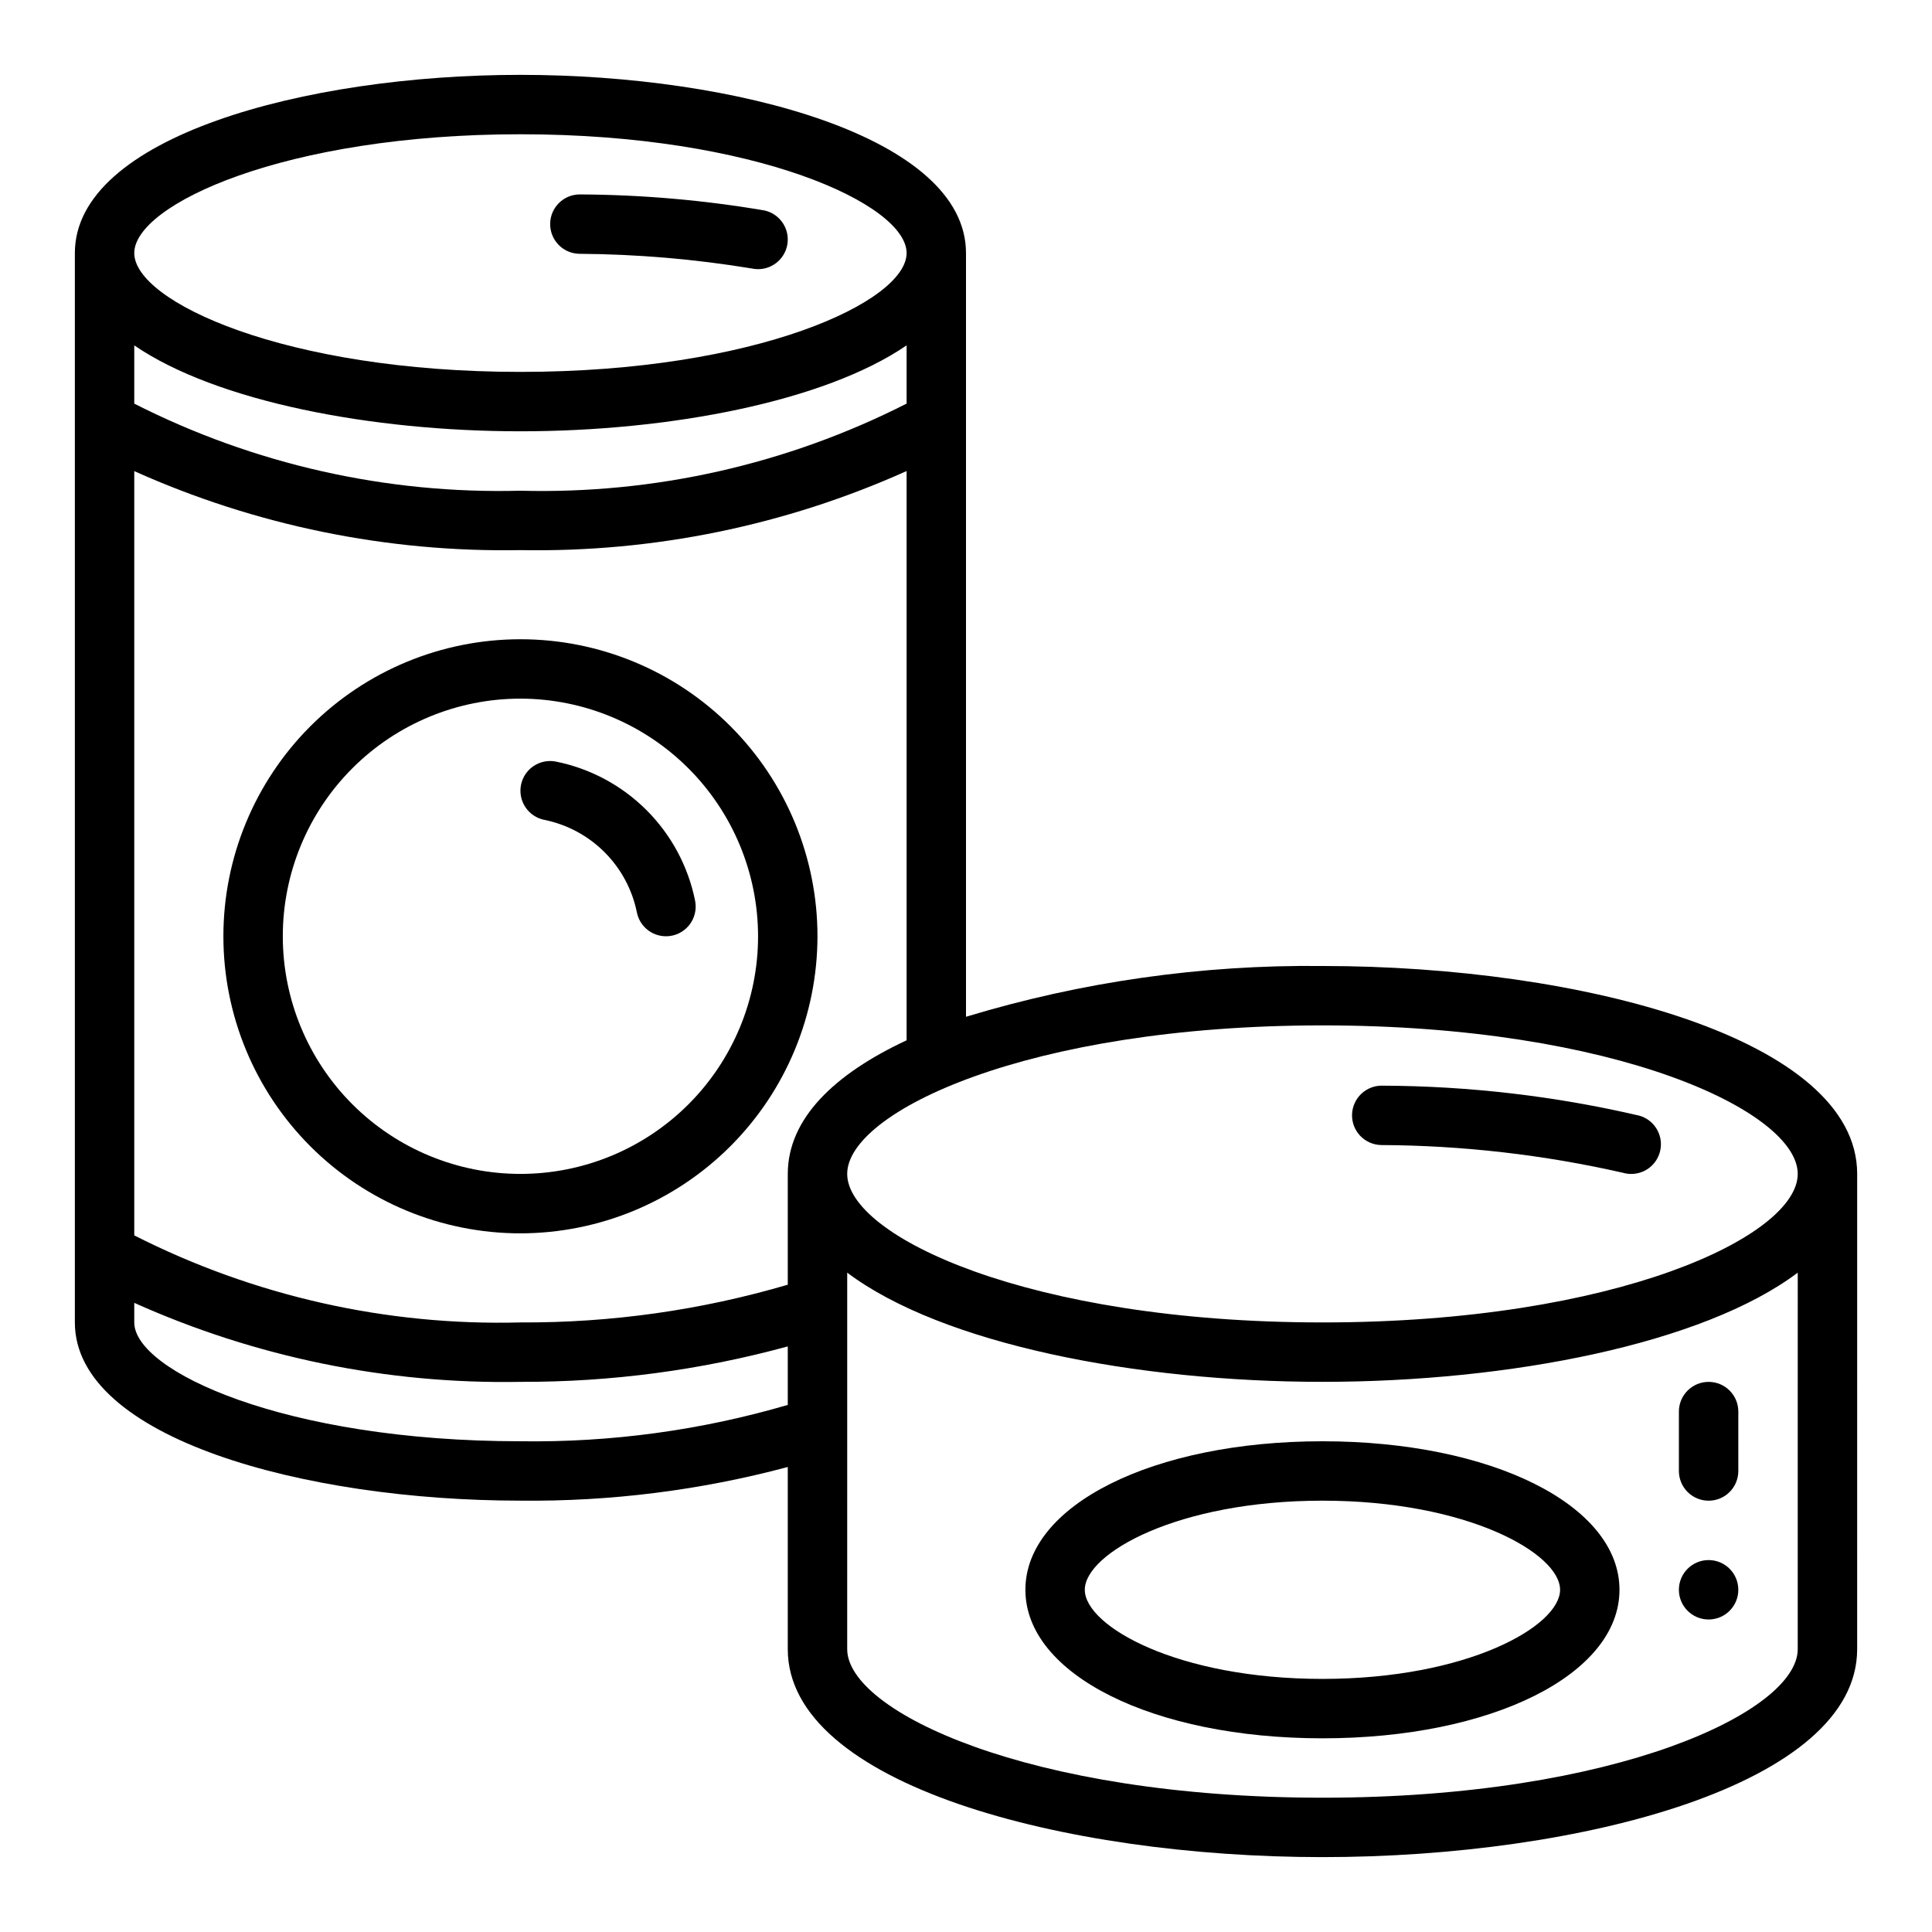 <?xml version="1.0" encoding="UTF-8"?>
<!-- Uploaded to: SVG Find, www.svgrepo.com, Generator: SVG Find Mixer Tools -->
<svg fill="#000000" width="800px" height="800px" version="1.1" viewBox="144 144 512 512" xmlns="http://www.w3.org/2000/svg">
 <g>
  <path d="m344.9 215.33c-0.559 0-1.117-0.059-1.66-0.176-15.137-2.496-30.441-3.797-45.781-3.894-4.301-0.113-7.715-3.664-7.66-7.969 0.055-4.305 3.555-7.766 7.863-7.769l0.199 0.004c16.316 0.09 32.598 1.508 48.684 4.238 3.934 0.844 6.598 4.523 6.176 8.523s-3.797 7.039-7.82 7.043z"/>
  <path d="m576.29 455.11c-0.738 0-1.473-0.105-2.184-0.309-21.039-4.789-42.543-7.254-64.121-7.352-2.094-0.051-4.078-0.934-5.519-2.449-1.441-1.52-2.219-3.551-2.16-5.641 0.059-2.094 0.949-4.078 2.477-5.512 1.523-1.434 3.555-2.203 5.648-2.133 22.906 0.09 45.73 2.758 68.043 7.957 3.766 1.086 6.16 4.781 5.609 8.668-0.547 3.883-3.871 6.769-7.793 6.769z"/>
  <path d="m494.46 604.67c-44.879 0-78.719-16.922-78.719-39.359 0-22.441 33.84-39.359 78.719-39.359 44.879 0 78.719 16.922 78.719 39.359 0.004 22.438-33.836 39.359-78.719 39.359zm0-62.977c-38.445 0-62.977 13.988-62.977 23.617s24.531 23.617 62.977 23.617c38.445 0 62.977-13.988 62.977-23.617s-24.531-23.617-62.977-23.617z"/>
  <path d="m281.92 470.85c-20.879 0-40.902-8.293-55.664-23.059-14.762-14.762-23.055-34.785-23.055-55.664 0-20.875 8.293-40.898 23.055-55.664 14.762-14.762 34.785-23.055 55.664-23.055 20.879 0 40.902 8.293 55.664 23.055 14.762 14.766 23.055 34.789 23.055 55.664-0.023 20.871-8.324 40.883-23.082 55.641-14.758 14.754-34.766 23.059-55.637 23.082zm0-141.7v-0.004c-16.703 0-32.719 6.637-44.531 18.445-11.809 11.812-18.445 27.832-18.445 44.531 0 16.703 6.637 32.723 18.445 44.531 11.812 11.812 27.828 18.445 44.531 18.445s32.723-6.633 44.531-18.445c11.809-11.809 18.445-27.828 18.445-44.531-0.02-16.695-6.66-32.703-18.465-44.508-11.809-11.809-27.816-18.449-44.512-18.469z"/>
  <path d="m320.49 392.12c-3.742 0-6.961-2.637-7.703-6.301-1.227-6.055-4.211-11.617-8.578-15.984-4.371-4.367-9.93-7.348-15.984-8.57-2.047-0.418-3.844-1.629-4.996-3.371-1.152-1.738-1.566-3.867-1.152-5.914 0.867-4.258 5.023-7.012 9.285-6.144 9.086 1.836 17.426 6.309 23.98 12.863 6.555 6.555 11.031 14.898 12.863 23.984 0.473 2.316-0.121 4.723-1.617 6.551-1.496 1.832-3.734 2.891-6.098 2.887z"/>
  <path d="m494.46 400c-31.988-0.363-63.848 4.176-94.461 13.457v-202.39c0-30.676-60.84-47.23-118.08-47.23-57.242-0.004-118.08 16.555-118.08 47.23v283.39c0 30.676 60.84 47.23 118.08 47.23v0.004c23.91 0.25 47.746-2.754 70.848-8.922v48.281c0 35.793 73.008 55.105 141.7 55.105s141.7-19.312 141.7-55.105l0.004-125.95c0-35.793-73.008-55.102-141.7-55.102zm-212.54-220.42c62.469 0 102.34 18.648 102.34 31.488 0 12.84-39.867 31.488-102.34 31.488s-102.34-18.652-102.34-31.488c0-12.84 39.867-31.488 102.34-31.488zm-102.34 55.949c21.785 14.914 62.91 22.77 102.34 22.77 39.43 0 80.551-7.859 102.34-22.773v15.434c-31.66 16.09-66.832 24.027-102.34 23.086-35.5 0.934-70.672-6.996-102.34-23.078zm102.34 290.42c-62.469 0-102.34-18.648-102.34-31.488v-5.191c32.156 14.426 67.098 21.578 102.34 20.938 23.93 0.074 47.762-3.086 70.848-9.395v15.508c-23 6.731-46.883 9.977-70.848 9.629zm70.848-70.848v29.359c-23.004 6.758-46.871 10.125-70.848 10-35.5 0.938-70.672-6.996-102.34-23.07v-202.54c32.152 14.43 67.098 21.578 102.34 20.938 35.242 0.645 70.188-6.512 102.34-20.957v150.86c-19.145 8.934-31.488 20.766-31.488 35.41zm267.65 125.95c0 16.438-47.918 39.359-125.95 39.359-78.035 0-125.95-22.926-125.95-39.359l0.004-99.785c25.117 18.91 76.574 28.938 125.95 28.938 49.379 0 100.84-10.027 125.95-28.938zm-125.95-86.594c-78.035 0-125.95-22.926-125.95-39.359 0-16.438 47.918-39.359 125.95-39.359 78.035 0 125.95 22.926 125.95 39.359 0 16.438-47.914 39.359-125.95 39.359z"/>
  <path d="m596.8 541.7c-2.09 0-4.094-0.828-5.57-2.305-1.477-1.477-2.305-3.481-2.305-5.566v-15.746c0-4.348 3.527-7.871 7.875-7.871 4.348 0 7.871 3.523 7.871 7.871v15.746c0 2.086-0.828 4.09-2.305 5.566-1.477 1.477-3.481 2.305-5.566 2.305z"/>
  <path d="m604.67 565.31c0 4.348-3.523 7.871-7.871 7.871-4.348 0-7.875-3.523-7.875-7.871s3.527-7.875 7.875-7.875c4.348 0 7.871 3.527 7.871 7.875"/>
 </g>
</svg>